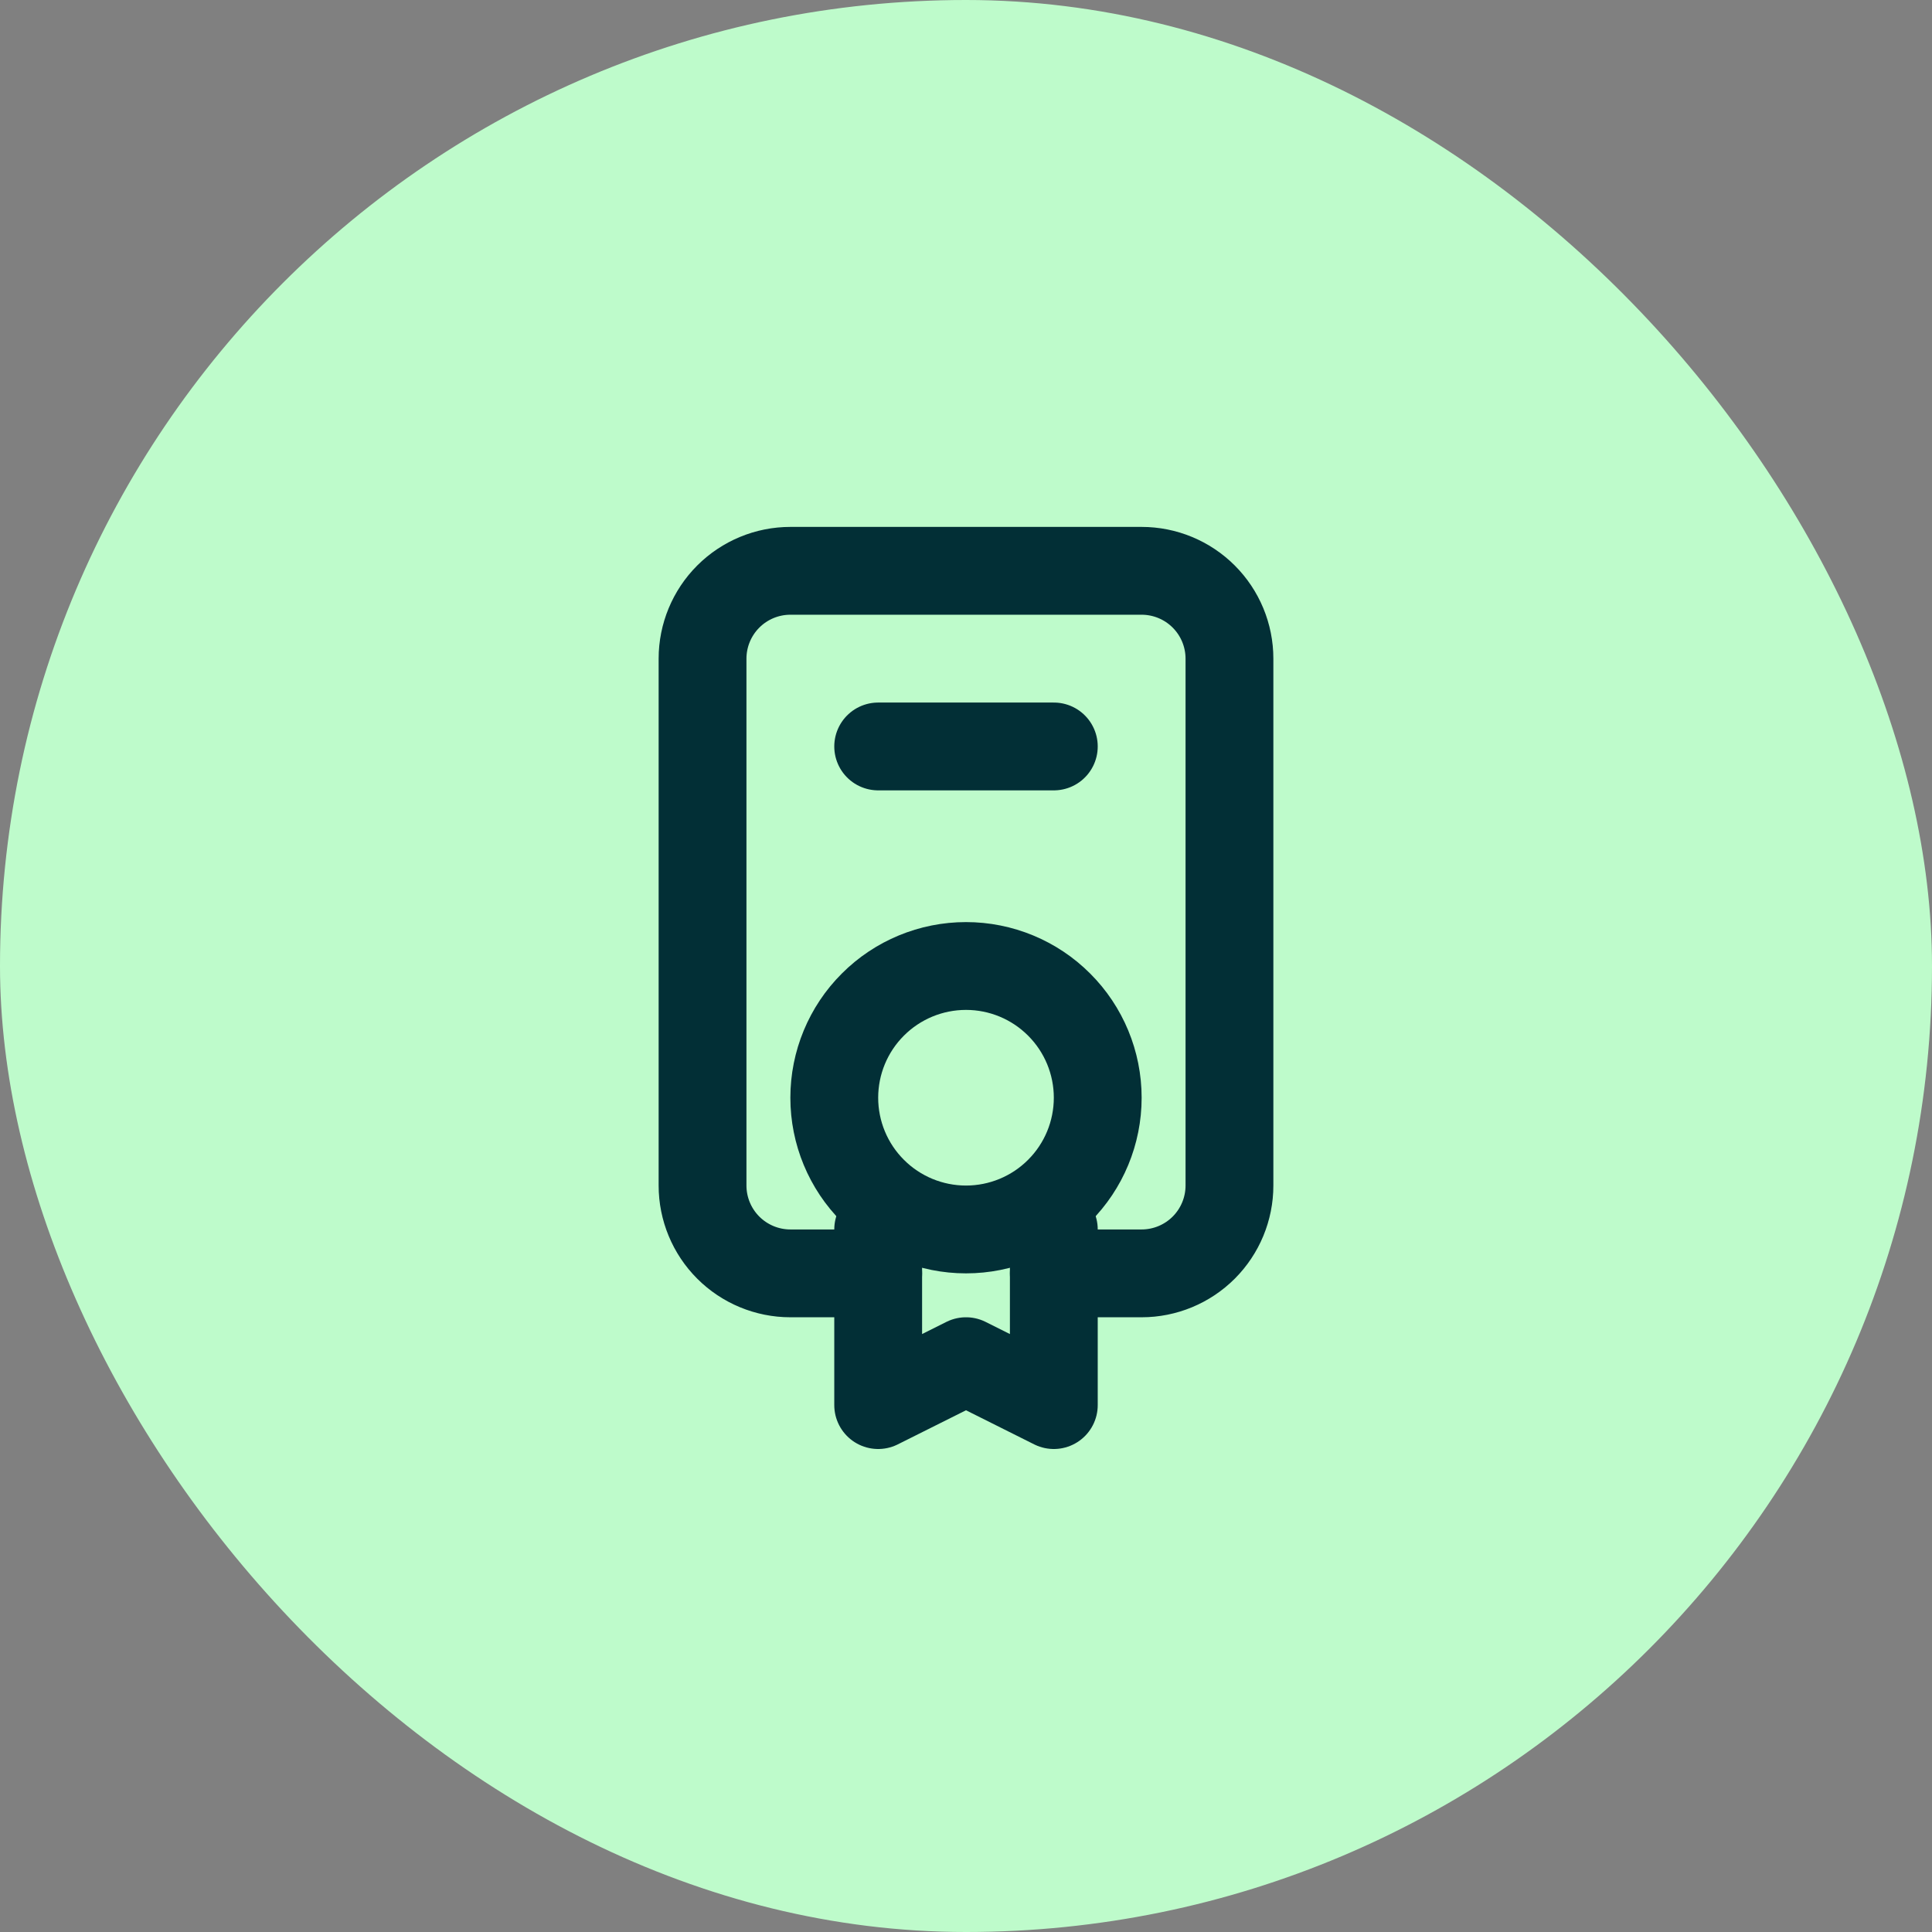 <svg width="44" height="44" viewBox="0 0 44 44" fill="none" xmlns="http://www.w3.org/2000/svg">
<rect x="0" y="0" width="44" height="44" fill="#808080" stroke="none"/>
<rect width="44" height="44" rx="22" fill="#BEFBCB"/>
<g clip-path="url(#clip0_1720_26339)">
<path d="M19 25C19 25.796 19.316 26.559 19.879 27.121C20.441 27.684 21.204 28 22 28C22.796 28 23.559 27.684 24.121 27.121C24.684 26.559 25 25.796 25 25C25 24.204 24.684 23.441 24.121 22.879C23.559 22.316 22.796 22 22 22C21.204 22 20.441 22.316 19.879 22.879C19.316 23.441 19 24.204 19 25Z" stroke="#022F36" stroke-width="2" stroke-linecap="round" stroke-linejoin="round"/>
<path d="M20 17H24" stroke="#022F36" stroke-width="2" stroke-linecap="round" stroke-linejoin="round"/>
<path d="M20 28V32L22 31L24 32V28" stroke="#022F36" stroke-width="2" stroke-linecap="round" stroke-linejoin="round"/>
<path d="M20 29H18C17.47 29 16.961 28.789 16.586 28.414C16.211 28.039 16 27.53 16 27V15C16 14.47 16.211 13.961 16.586 13.586C16.961 13.211 17.47 13 18 13H26C26.53 13 27.039 13.211 27.414 13.586C27.789 13.961 28 14.47 28 15V27C28 27.53 27.789 28.039 27.414 28.414C27.039 28.789 26.53 29 26 29H24" stroke="#022F36" stroke-width="2" stroke-linecap="round" stroke-linejoin="round"/>
</g>
<defs>
<clipPath id="clip0_1720_26339">
<rect width="24" height="24" fill="white" transform="translate(10 10)"/>
</clipPath>
</defs>
</svg>
